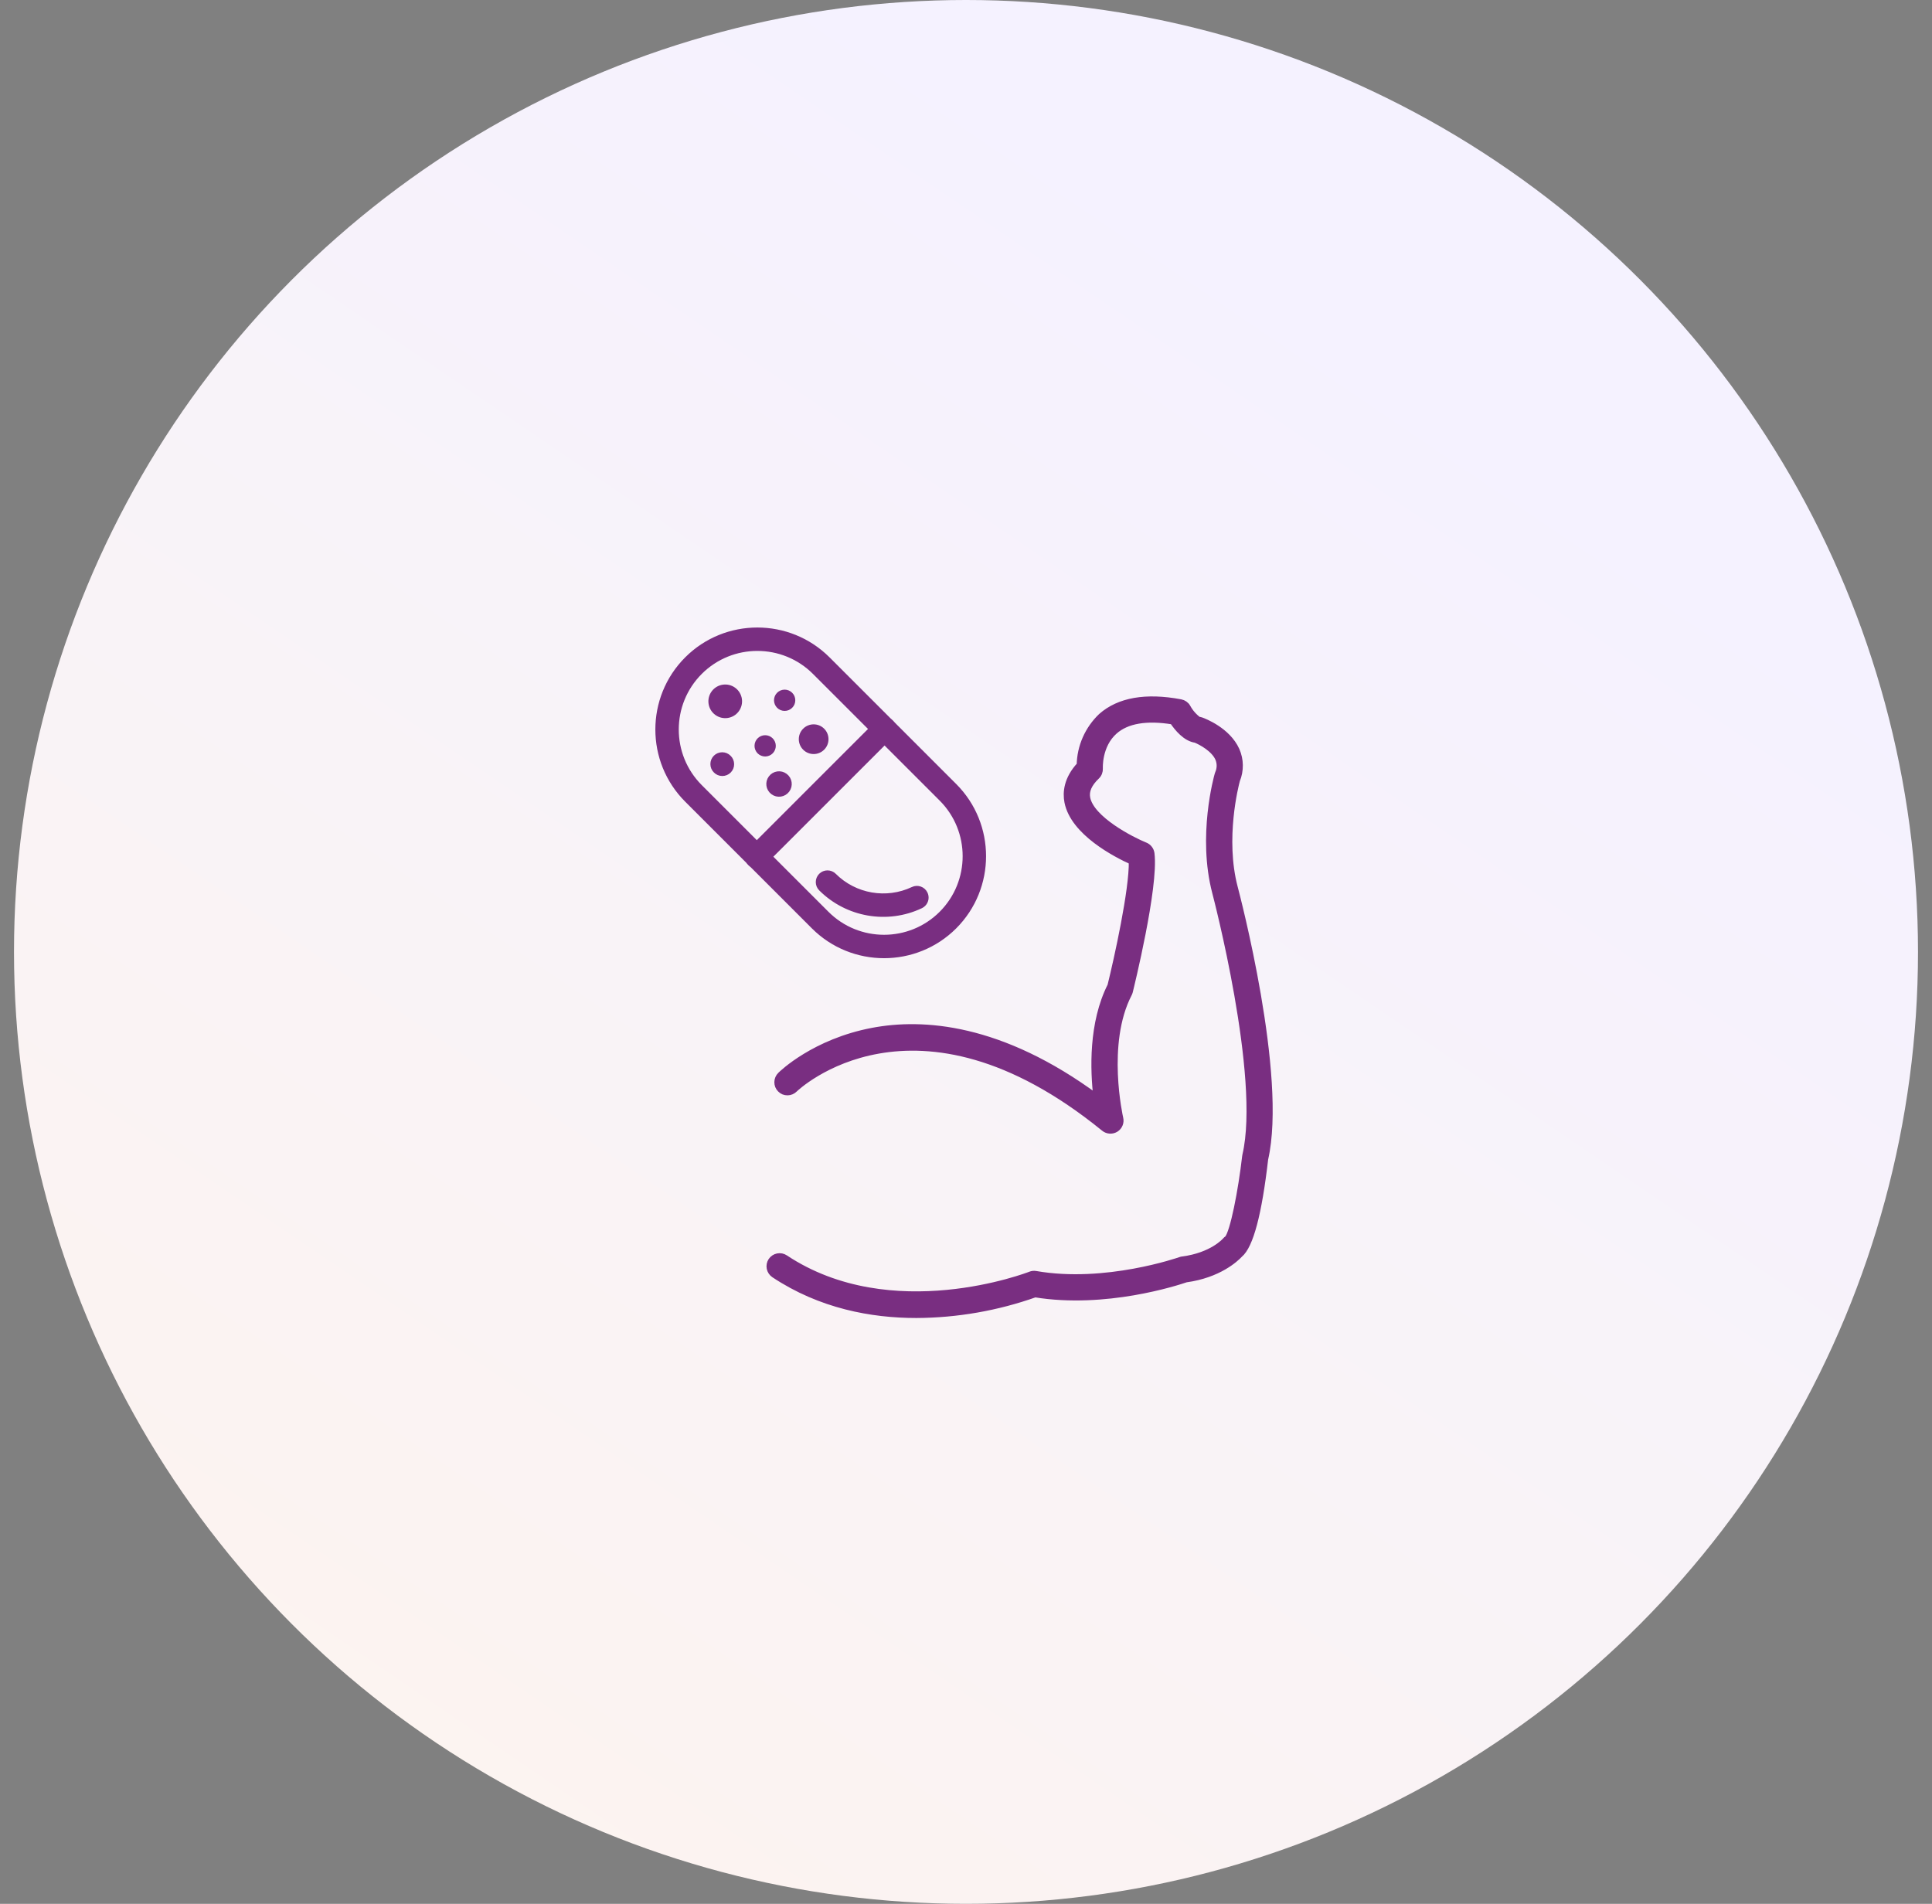 <svg width="69" height="68" viewBox="0 0 69 68" fill="none" xmlns="http://www.w3.org/2000/svg">
<rect x="0" y="0" width="69" height="68" fill="#808080" stroke="none"/>
<circle cx="34.5" cy="34" r="34" fill="url(#paint0_linear_22342_146216)"/>
<path d="M44.081 31.701C43.622 29.954 44.111 28.046 44.16 27.864C44.23 27.695 44.264 27.513 44.262 27.33C44.26 27.147 44.22 26.967 44.146 26.799C43.831 26.099 42.994 25.78 42.9 25.746C42.867 25.734 42.833 25.727 42.798 25.726C42.632 25.604 42.495 25.447 42.397 25.266C42.373 25.223 42.339 25.187 42.299 25.159C42.259 25.131 42.213 25.111 42.165 25.102C40.923 24.869 39.973 25.035 39.34 25.595C39.105 25.819 38.916 26.088 38.785 26.385C38.654 26.683 38.583 27.004 38.578 27.329C38.108 27.836 38.077 28.315 38.139 28.637C38.348 29.723 39.863 30.502 40.439 30.762C40.459 31.79 39.914 34.247 39.676 35.213C39.003 36.544 39.057 38.211 39.177 39.216C35.728 36.666 32.94 36.498 31.166 36.835C29.091 37.229 27.933 38.36 27.885 38.408C27.852 38.44 27.826 38.478 27.808 38.52C27.79 38.561 27.78 38.606 27.78 38.652C27.779 38.697 27.788 38.742 27.805 38.785C27.822 38.827 27.848 38.865 27.88 38.897C27.912 38.93 27.95 38.955 27.992 38.973C28.034 38.99 28.079 38.999 28.125 38.998C28.17 38.998 28.215 38.989 28.257 38.971C28.299 38.953 28.337 38.927 28.369 38.895C28.411 38.853 32.659 34.772 39.442 40.29C39.498 40.335 39.566 40.362 39.638 40.366C39.709 40.371 39.78 40.352 39.841 40.315C39.901 40.277 39.949 40.221 39.976 40.154C40.003 40.088 40.009 40.015 39.992 39.946C39.986 39.919 39.381 37.27 40.304 35.492C40.316 35.468 40.326 35.443 40.333 35.417C40.37 35.265 41.255 31.681 41.107 30.488C41.099 30.427 41.076 30.369 41.038 30.321C41.001 30.272 40.952 30.235 40.895 30.212C40.401 30.013 38.96 29.273 38.812 28.507C38.762 28.246 38.875 27.988 39.157 27.718C39.194 27.683 39.222 27.641 39.24 27.594C39.258 27.548 39.266 27.498 39.263 27.448C39.262 27.439 39.217 26.62 39.795 26.108C40.238 25.716 40.943 25.596 41.892 25.751C42.059 26.001 42.354 26.358 42.705 26.406C42.912 26.491 43.367 26.736 43.522 27.083C43.559 27.169 43.578 27.263 43.577 27.357C43.575 27.451 43.555 27.544 43.516 27.629C43.511 27.64 43.508 27.651 43.505 27.662C43.479 27.75 42.888 29.863 43.418 31.876C43.435 31.942 45.149 38.46 44.495 41.262C44.492 41.275 44.489 41.288 44.488 41.301C44.346 42.541 44.058 44.01 43.853 44.251C43.821 44.271 43.792 44.296 43.768 44.325C43.764 44.331 43.298 44.867 42.228 45.003C42.204 45.007 42.18 45.012 42.157 45.021C42.13 45.03 39.486 45.957 36.991 45.521C36.929 45.51 36.864 45.516 36.805 45.54C36.756 45.559 31.836 47.469 28.032 44.943C27.957 44.893 27.864 44.875 27.775 44.893C27.686 44.911 27.608 44.964 27.557 45.039C27.507 45.115 27.489 45.208 27.507 45.297C27.525 45.386 27.578 45.464 27.653 45.515C29.314 46.618 31.134 46.951 32.728 46.951C34.173 46.944 35.606 46.694 36.967 46.212C39.477 46.62 42.009 45.796 42.352 45.679C43.522 45.519 44.121 44.952 44.265 44.798C44.639 44.49 44.942 43.349 45.167 41.398C45.848 38.423 44.153 31.974 44.081 31.701Z" fill="#792E81" stroke="#792E81" stroke-width="0.25"/>
<path d="M34.08 33.088C32.698 34.47 30.448 34.47 29.066 33.088L24.542 28.563C23.16 27.181 23.16 24.932 24.542 23.55C25.924 22.167 28.173 22.168 29.556 23.55L34.08 28.074C35.462 29.456 35.462 31.705 34.08 33.088ZM24.992 24C23.858 25.134 23.858 26.979 24.992 28.113L29.516 32.637C30.65 33.772 32.496 33.772 33.63 32.638C34.764 31.503 34.764 29.658 33.63 28.524L29.105 24C27.971 22.866 26.126 22.866 24.992 24Z" fill="#792E81" stroke="#792E81" stroke-width="0.2"/>
<path d="M32.971 32.285C32.945 32.311 32.915 32.332 32.882 32.348C31.69 32.913 30.262 32.665 29.328 31.731C29.268 31.672 29.235 31.591 29.235 31.506C29.235 31.422 29.268 31.341 29.328 31.281C29.388 31.221 29.469 31.188 29.553 31.188C29.638 31.188 29.719 31.221 29.778 31.281C30.522 32.025 31.66 32.222 32.61 31.773C32.769 31.697 32.959 31.765 33.034 31.924C33.062 31.983 33.071 32.05 33.06 32.115C33.048 32.179 33.017 32.239 32.971 32.285ZM31.816 26.263L27.252 30.826C27.223 30.857 27.188 30.881 27.149 30.898C27.11 30.914 27.068 30.923 27.026 30.923C26.984 30.923 26.942 30.915 26.903 30.899C26.864 30.883 26.828 30.86 26.799 30.83C26.769 30.8 26.745 30.765 26.729 30.725C26.713 30.686 26.705 30.645 26.705 30.602C26.706 30.56 26.714 30.518 26.731 30.48C26.748 30.441 26.772 30.406 26.802 30.376L31.366 25.813C31.395 25.782 31.43 25.758 31.469 25.742C31.508 25.725 31.549 25.716 31.592 25.716C31.634 25.716 31.676 25.724 31.715 25.74C31.754 25.756 31.789 25.779 31.819 25.809C31.849 25.839 31.873 25.875 31.889 25.914C31.905 25.953 31.913 25.995 31.913 26.037C31.912 26.079 31.903 26.121 31.887 26.16C31.87 26.198 31.846 26.233 31.816 26.263ZM26.023 27.066C26.053 27.095 26.077 27.131 26.094 27.17C26.11 27.209 26.119 27.251 26.119 27.294C26.12 27.336 26.111 27.378 26.095 27.418C26.079 27.457 26.055 27.493 26.025 27.523C25.995 27.553 25.959 27.577 25.92 27.593C25.881 27.609 25.838 27.617 25.796 27.617C25.753 27.617 25.711 27.608 25.672 27.592C25.633 27.575 25.597 27.551 25.568 27.521C25.537 27.491 25.513 27.455 25.496 27.416C25.48 27.377 25.471 27.335 25.471 27.292C25.471 27.25 25.479 27.208 25.495 27.168C25.511 27.129 25.535 27.093 25.565 27.063C25.595 27.033 25.631 27.009 25.67 26.993C25.71 26.977 25.752 26.969 25.794 26.969C25.837 26.969 25.879 26.978 25.918 26.994C25.957 27.011 25.993 27.035 26.023 27.066ZM28.218 24.811C28.245 24.837 28.266 24.868 28.281 24.902C28.296 24.936 28.303 24.973 28.303 25.01C28.304 25.047 28.297 25.084 28.283 25.118C28.268 25.153 28.248 25.184 28.221 25.21C28.195 25.236 28.164 25.257 28.13 25.271C28.095 25.285 28.058 25.293 28.021 25.292C27.984 25.292 27.947 25.284 27.913 25.27C27.879 25.255 27.848 25.234 27.822 25.207C27.771 25.154 27.743 25.083 27.743 25.01C27.744 24.936 27.773 24.866 27.825 24.814C27.877 24.762 27.948 24.733 28.021 24.732C28.095 24.732 28.165 24.76 28.218 24.811ZM27.525 26.442C27.551 26.468 27.572 26.499 27.586 26.533C27.6 26.567 27.607 26.603 27.607 26.64C27.607 26.677 27.6 26.713 27.586 26.747C27.572 26.781 27.551 26.812 27.525 26.838C27.473 26.89 27.401 26.92 27.327 26.92C27.253 26.92 27.182 26.89 27.129 26.838C27.077 26.785 27.047 26.714 27.047 26.64C27.047 26.566 27.077 26.494 27.129 26.442C27.155 26.416 27.186 26.395 27.22 26.381C27.254 26.367 27.29 26.36 27.327 26.36C27.364 26.36 27.4 26.367 27.434 26.381C27.468 26.395 27.499 26.416 27.525 26.442ZM26.202 24.649C26.423 24.815 26.468 25.129 26.302 25.35C26.136 25.572 25.822 25.616 25.601 25.451C25.379 25.285 25.334 24.971 25.5 24.749C25.666 24.528 25.98 24.483 26.202 24.649ZM28.035 27.72C28.192 27.837 28.223 28.059 28.106 28.215C27.988 28.372 27.767 28.404 27.61 28.286C27.453 28.169 27.422 27.947 27.539 27.791C27.657 27.634 27.879 27.602 28.035 27.72Z" fill="#792E81" stroke="#792E81" stroke-width="0.2"/>
<path d="M29.434 26.777C29.641 26.57 29.641 26.234 29.434 26.027C29.227 25.82 28.891 25.82 28.684 26.027C28.477 26.234 28.477 26.57 28.684 26.777C28.891 26.985 29.227 26.985 29.434 26.777Z" fill="#792E81"/>
<defs>
<linearGradient id="paint0_linear_22342_146216" x1="53.462" y1="15.039" x2="9.021" y2="80.328" gradientUnits="userSpaceOnUse">
<stop stop-color="#F5F2FF"/>
<stop offset="1" stop-color="#FEF4EC"/>
</linearGradient>
</defs>
</svg>
